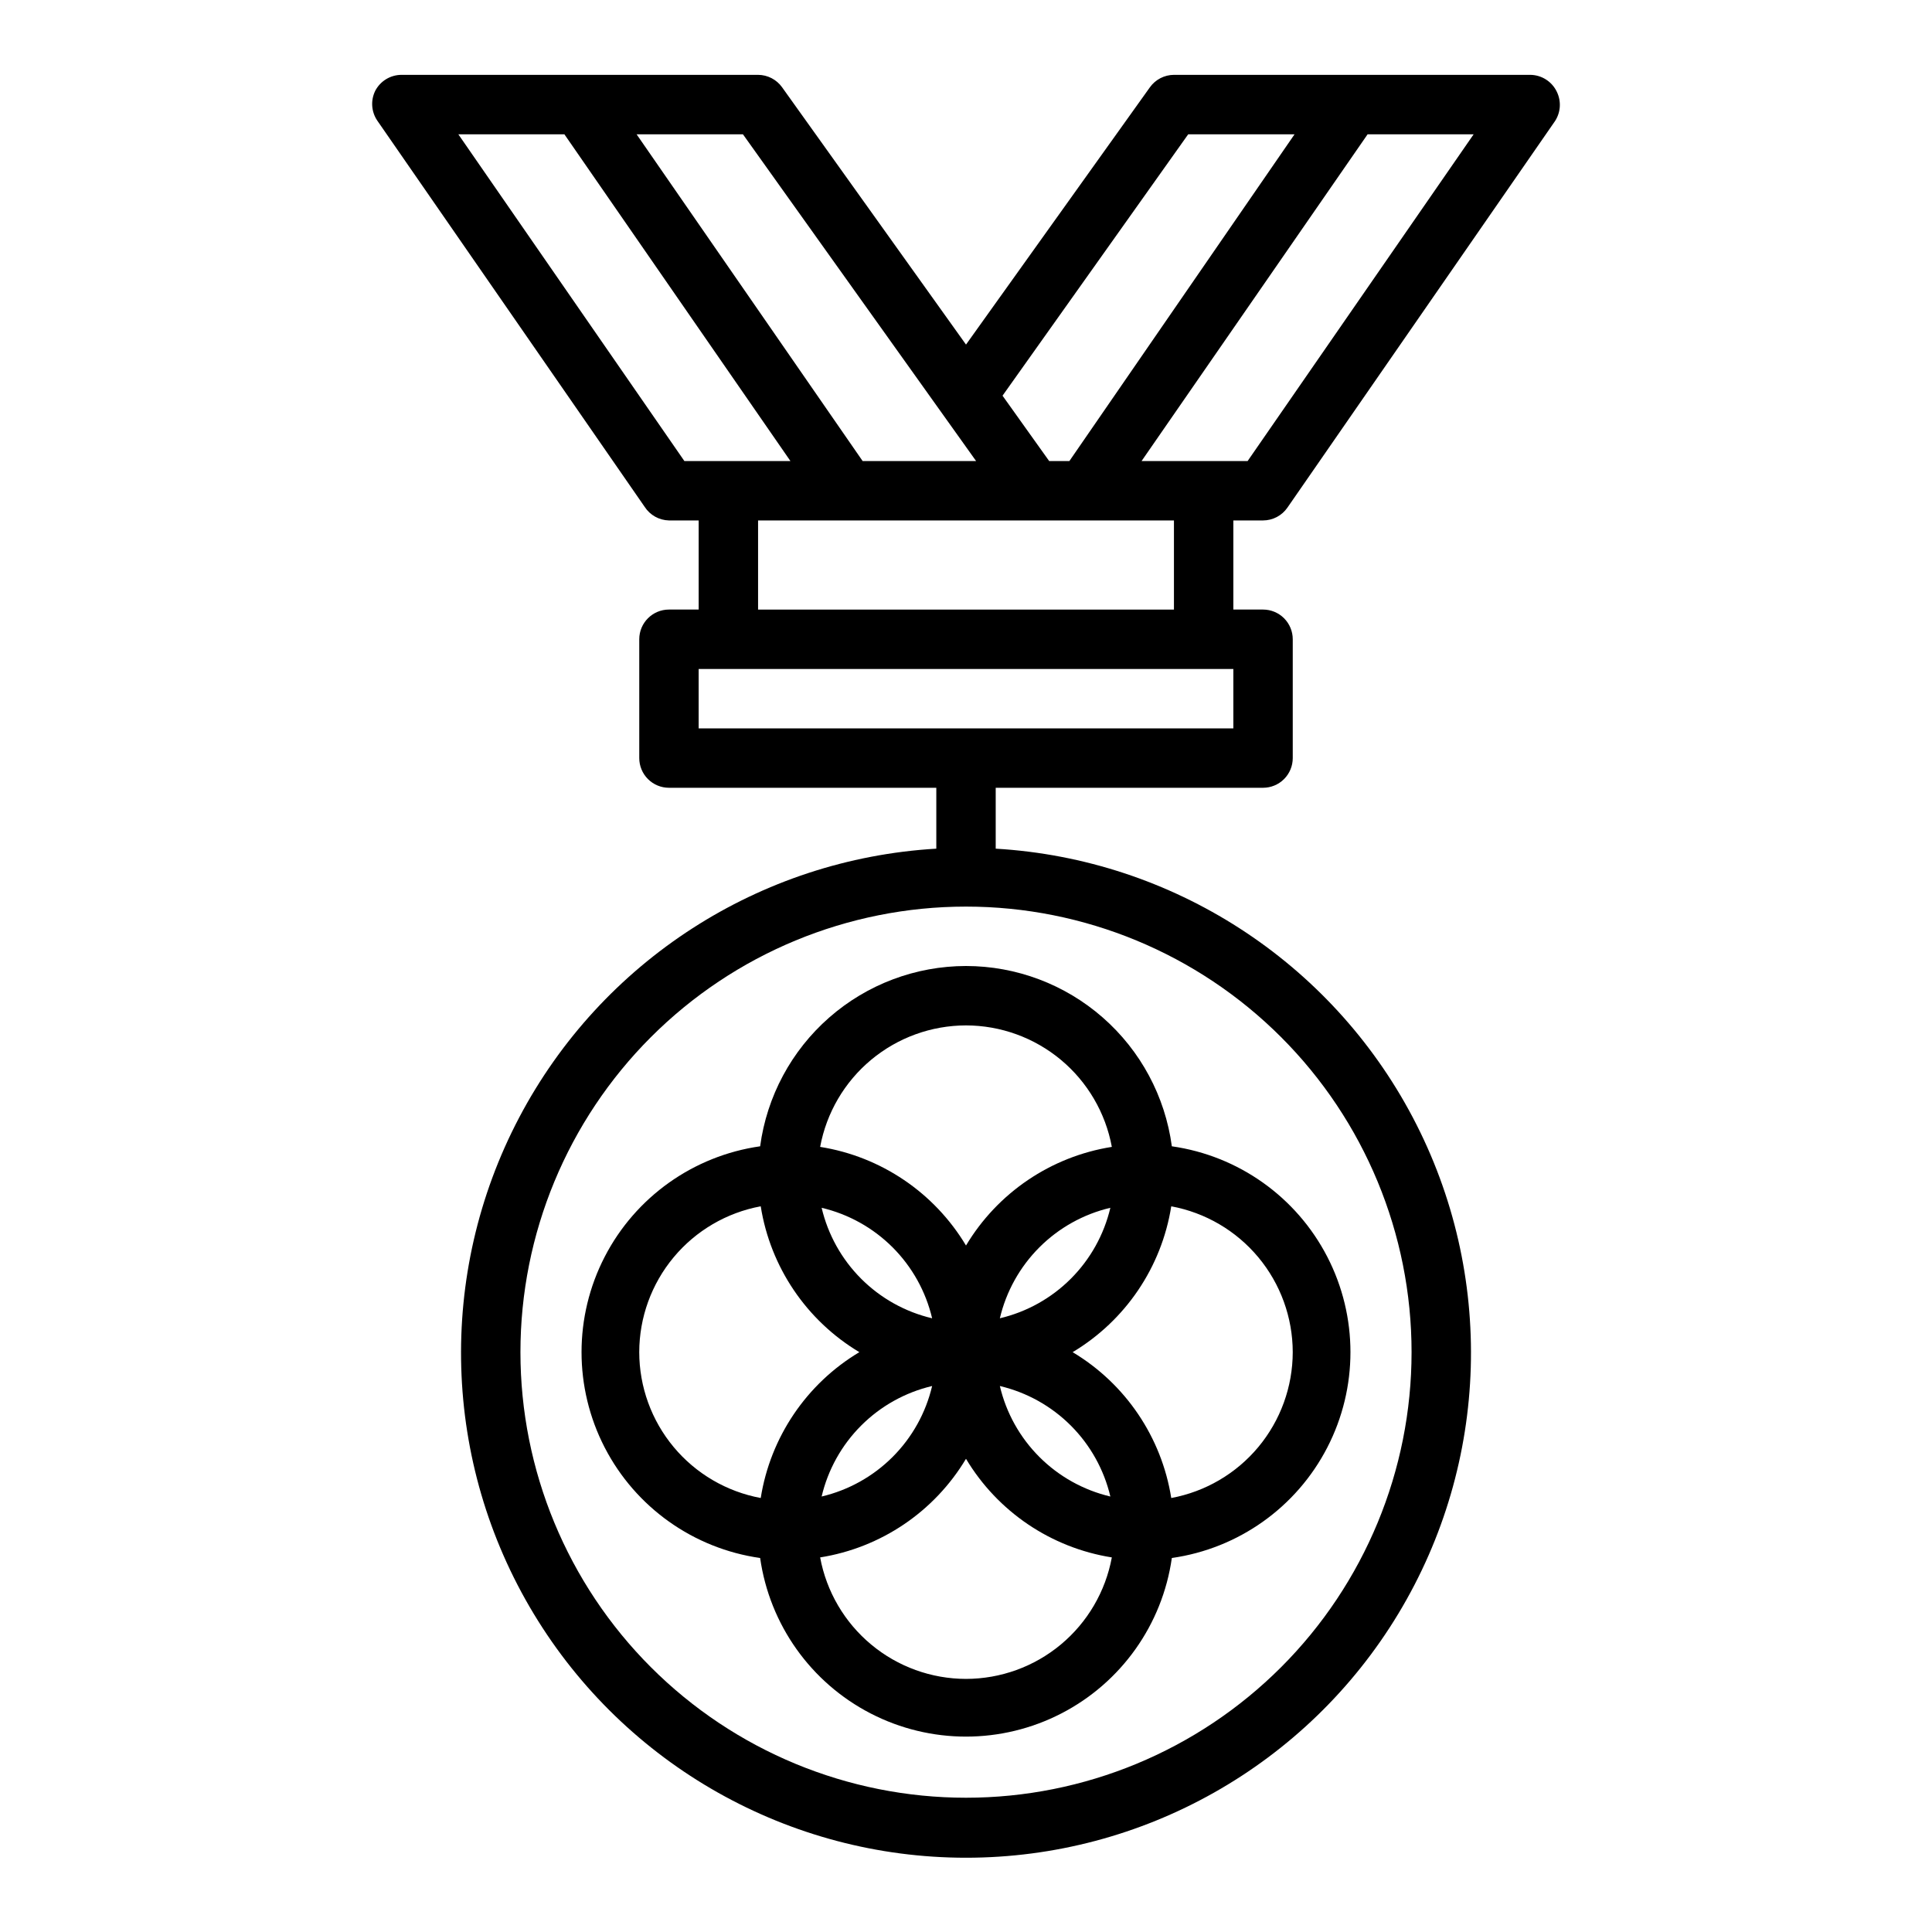 <?xml version="1.0" encoding="UTF-8"?>
<!-- Uploaded to: SVG Repo, www.svgrepo.com, Generator: SVG Repo Mixer Tools -->
<svg fill="#000000" width="800px" height="800px" version="1.1" viewBox="144 144 512 512" xmlns="http://www.w3.org/2000/svg">
 <g>
  <path d="m243.43 168.09c-1.242 2.531-1.031 5.535 0.551 7.871l70.848 102.34c1.414 2.207 3.832 3.562 6.453 3.621h7.871v23.617h-7.871c-4.348 0-7.871 3.523-7.871 7.871v31.488c0 2.086 0.828 4.09 2.305 5.566 1.477 1.477 3.481 2.305 5.566 2.305h70.848v16.137c-46.793 2.758-88.73 29.797-110.56 71.281-21.824 41.48-20.355 91.359 3.871 131.48 24.23 40.129 67.688 64.652 114.56 64.652 46.871 0 90.328-24.523 114.56-64.652 24.23-40.125 25.699-90.004 3.871-131.48-21.828-41.484-63.766-68.523-110.56-71.281v-16.137h70.848c2.086 0 4.09-0.828 5.566-2.305 1.477-1.477 2.305-3.481 2.305-5.566v-31.488c0-2.086-0.828-4.09-2.305-5.566-1.477-1.477-3.481-2.305-5.566-2.305h-7.871v-23.617h7.871c2.574-0.004 4.988-1.27 6.453-3.387l70.848-102.34h0.004c1.578-2.336 1.789-5.336 0.551-7.871-1.289-2.707-4.008-4.449-7.008-4.488h-94.465c-2.531 0.012-4.906 1.242-6.375 3.309l-48.727 68.172-48.73-68.172c-1.469-2.066-3.84-3.297-6.375-3.309h-94.465c-2.945-0.004-5.648 1.637-7.004 4.254zm274.65 334.25c0 31.316-12.441 61.352-34.586 83.496-22.145 22.141-52.176 34.582-83.492 34.582s-61.352-12.441-83.496-34.582c-22.145-22.145-34.586-52.18-34.586-83.496 0-31.316 12.441-61.352 34.586-83.496 22.145-22.145 52.18-34.586 83.496-34.586s61.348 12.441 83.492 34.586c22.145 22.145 34.586 52.18 34.586 83.496zm-47.23-165.31h-141.7v-15.746h141.7zm-15.742-31.488h-110.21v-23.617h110.21zm19.523-39.359h-28.105l59.906-86.594h28.102zm-15.742-86.594h28.184l-59.676 86.594h-5.356l-12.359-17.32zm-56.211 86.594h-30.07l-59.906-86.594h28.184zm-109.11-86.594 59.906 86.594h-28.105l-59.906-86.594z"/>
  <path d="m400 400c-13.336 0.012-26.215 4.863-36.246 13.652-10.031 8.785-16.535 20.91-18.309 34.129-17.66 2.516-33.012 13.43-41.195 29.281-8.18 15.855-8.18 34.688 0 50.543 8.184 15.855 23.535 26.766 41.195 29.281 2.516 17.664 13.43 33.016 29.281 41.195 15.855 8.184 34.688 8.184 50.543 0 15.855-8.18 26.766-23.531 29.281-41.195 17.664-2.516 33.016-13.426 41.195-29.281 8.184-15.855 8.184-34.688 0-50.543-8.18-15.852-23.531-26.766-41.195-29.281-1.77-13.219-8.277-25.344-18.309-34.129-10.031-8.789-22.906-13.641-36.242-13.652zm-38.258 64.078c7.117 1.676 13.629 5.305 18.805 10.477 5.172 5.176 8.801 11.688 10.477 18.805-7.121-1.676-13.633-5.305-18.805-10.477-5.172-5.176-8.801-11.688-10.477-18.805zm29.285 47.23h-0.004c-1.676 7.121-5.305 13.633-10.477 18.805-5.176 5.172-11.688 8.801-18.805 10.48 1.676-7.121 5.305-13.633 10.477-18.805 5.172-5.172 11.684-8.801 18.805-10.48zm47.23 29.285c-7.121-1.68-13.633-5.309-18.805-10.48-5.176-5.172-8.805-11.684-10.48-18.805 7.121 1.68 13.633 5.309 18.805 10.48 5.172 5.172 8.801 11.684 10.48 18.805zm-29.285-47.23v-0.004c1.676-7.117 5.305-13.629 10.48-18.805 5.172-5.172 11.684-8.801 18.805-10.477-1.68 7.117-5.309 13.629-10.48 18.805-5.172 5.172-11.684 8.801-18.805 10.477zm-8.973-77.621c9.188 0.012 18.078 3.238 25.141 9.117 7.059 5.883 11.836 14.047 13.508 23.078-16.117 2.559-30.273 12.133-38.648 26.137-8.379-14.004-22.535-23.578-38.652-26.137 1.672-9.031 6.449-17.195 13.512-23.078 7.059-5.879 15.953-9.105 25.141-9.117zm-86.594 86.594c0.012-9.188 3.238-18.082 9.117-25.141 5.879-7.059 14.047-11.84 23.078-13.512 2.559 16.117 12.129 30.273 26.137 38.652-14.008 8.375-23.578 22.531-26.137 38.652-9.031-1.676-17.199-6.453-23.078-13.512-5.879-7.059-9.105-15.953-9.117-25.141zm86.594 86.59c-9.188-0.012-18.082-3.234-25.141-9.117-7.062-5.879-11.84-14.043-13.512-23.078 16.117-2.559 30.273-12.129 38.652-26.137 8.375 14.008 22.531 23.578 38.648 26.137-1.672 9.035-6.449 17.199-13.508 23.078-7.062 5.883-15.953 9.105-25.141 9.117zm86.59-86.59c-0.012 9.188-3.238 18.082-9.117 25.141-5.879 7.059-14.043 11.836-23.078 13.512-2.559-16.121-12.129-30.277-26.137-38.652 14.008-8.379 23.578-22.535 26.137-38.652 9.035 1.672 17.199 6.453 23.078 13.512 5.879 7.059 9.105 15.953 9.117 25.141z"/>
 </g>
</svg>